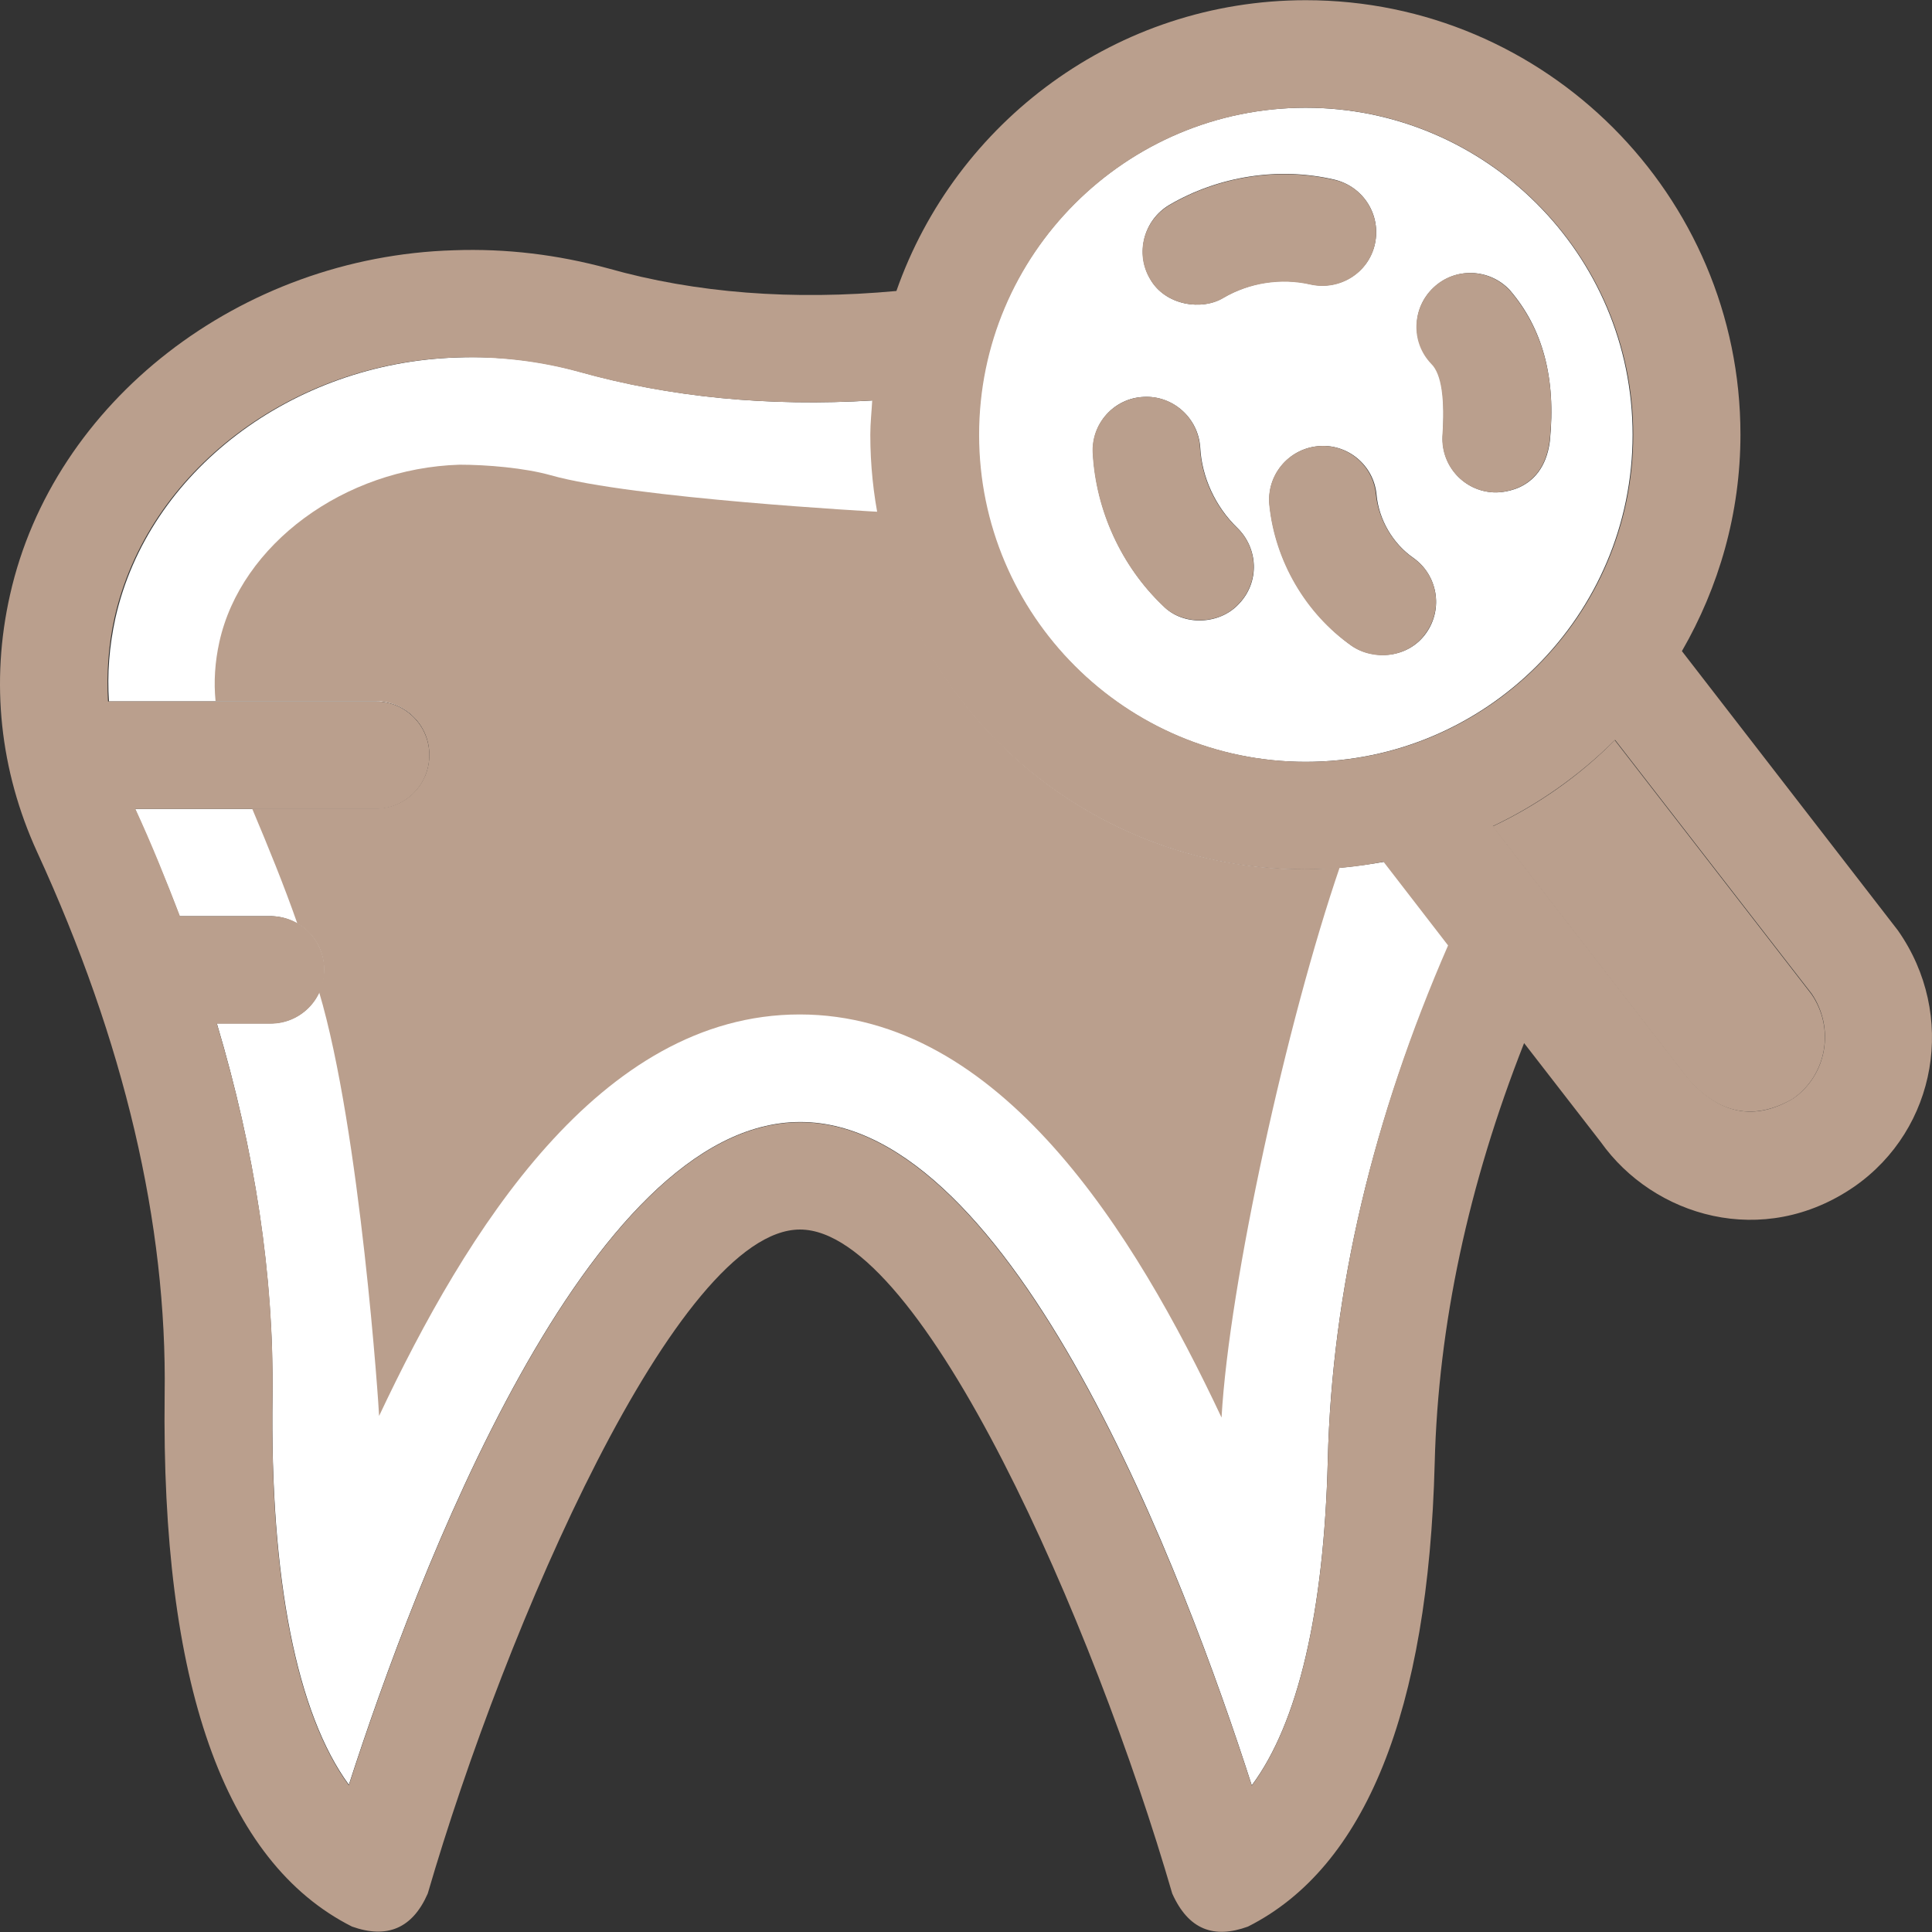 <!DOCTYPE svg PUBLIC "-//W3C//DTD SVG 1.1//EN" "http://www.w3.org/Graphics/SVG/1.1/DTD/svg11.dtd">
<!-- Uploaded to: SVG Repo, www.svgrepo.com, Transformed by: SVG Repo Mixer Tools -->
<svg height="800px" width="800px" version="1.1" id="Layer_1" xmlns="http://www.w3.org/2000/svg" xmlns:xlink="http://www.w3.org/1999/xlink" viewBox="0 0 392.573 392.573" xml:space="preserve" fill="#000000">
<rect x="0" y="0" width="392.573" height="392.573" fill="#333333" stroke="none"/>
<g id="SVGRepo_bgCarrier" stroke-width="0"/>
<g id="SVGRepo_tracerCarrier" stroke-linecap="round" stroke-linejoin="round"/>
<g id="SVGRepo_iconCarrier"> <g> <path style="fill:#FFFFFF;" d="M54.984,207.943H44.059c7.758,25.988,11.572,51.329,11.313,75.636 c-0.517,37.43,4.978,64.646,15.515,79.063c13.576-42.02,48.42-134.659,91.733-134.659c43.378,0,78.222,92.703,91.733,134.788 c9.374-12.606,14.675-35.103,15.451-66.133c0.84-34.457,9.18-69.624,24.63-104.533l-13.123-17.002 c-5.172,0.905-10.537,1.552-15.968,1.552c-48.679,0-88.307-39.628-88.307-88.307c0-2.327,0.129-4.655,0.388-6.982 c-21.269,1.293-41.244-0.646-59.669-5.818c-8.016-2.263-16.356-3.232-24.824-2.909c-33.616,1.034-62.836,23.273-69.495,53.01 c-1.228,5.624-1.681,11.313-1.293,16.873h54.303c6.012,0,10.925,4.848,10.925,10.925c0,6.012-4.848,10.925-10.925,10.925H27.444 c3.297,7.37,6.335,14.61,9.051,21.786h18.36c6.012,0,10.925,4.848,10.925,10.925C65.844,203.094,60.996,207.943,54.984,207.943z"/> <path style="fill:#FFFFFF;" d="M198.822,88.347c0,36.655,29.802,66.457,66.457,66.457s66.457-29.802,66.457-66.457 S301.933,21.89,265.279,21.89C228.689,21.89,198.822,51.757,198.822,88.347z M291.267,58.48c4.396-4.202,11.313-3.943,15.451,0.388 c6.723,7.758,9.503,17.907,8.21,30.772c-1.422,11.055-11.184,10.408-11.378,10.408c-6.012-0.259-10.667-5.301-10.408-11.378 c0.517-7.434-0.065-12.606-2.133-14.739C286.741,69.47,286.871,62.617,291.267,58.48z M287.194,113.365 c4.913,3.491,6.077,10.279,2.651,15.192c-3.62,5.236-10.731,5.689-15.192,2.651c-9.244-6.594-15.515-17.261-16.679-28.574 c-0.646-6.012,3.814-11.378,9.762-11.96c6.012-0.646,11.378,3.814,11.96,9.762C280.147,105.543,282.992,110.456,287.194,113.365z M237.545,41.672c10.02-5.883,22.238-7.822,33.616-5.172c5.883,1.422,9.503,7.176,8.21,13.059 c-1.293,5.883-7.176,9.503-13.059,8.21c-5.947-1.422-12.347-0.388-17.713,2.715c-4.267,2.651-11.83,1.681-14.933-3.879 C230.693,51.433,232.374,44.775,237.545,41.672z M232.374,80.654c5.947-0.323,11.119,4.267,11.507,10.279 c0.323,6.077,3.103,12.024,7.499,16.291c4.331,4.202,4.59,11.055,0.388,15.451c-3.943,4.331-11.442,4.59-15.451,0.388 c-8.404-8.016-13.576-19.329-14.222-30.901C221.707,86.084,226.362,80.912,232.374,80.654z"/> </g> <path style="fill:#ba9f8d;" d="M368.067,201.995l-39.952-51.588c-7.111,7.176-15.515,13.123-24.824,17.519l39.564,51.135 c6.4,7.37,13.576,8.727,21.463,4.202C371.234,218.415,372.85,208.912,368.067,201.995z"/> <g> <path style="fill:#ba9f8d;" d="M248.6,60.549c5.236-3.103,11.766-4.073,17.713-2.715c5.883,1.293,11.766-2.327,13.059-8.21 c1.293-5.883-2.327-11.766-8.21-13.059c-11.378-2.651-23.596-0.711-33.616,5.172c-5.172,3.103-6.982,9.762-3.879,14.933 C236.77,62.165,244.333,63.134,248.6,60.549z"/> <path style="fill:#ba9f8d;" d="M251.703,122.674c4.202-4.331,4.008-11.313-0.388-15.451c-4.396-4.267-7.176-10.149-7.499-16.291 c-0.323-6.012-5.495-10.667-11.507-10.279c-6.012,0.323-10.667,5.495-10.279,11.507c0.646,11.572,5.818,22.885,14.222,30.901 C240.261,127.134,247.824,127.005,251.703,122.674z"/> <path style="fill:#ba9f8d;" d="M293.077,88.67c-0.259,6.012,4.396,11.119,10.408,11.378c0.129,0,9.956,0.646,11.378-10.408 c1.422-12.8-1.487-23.014-8.21-30.772c-4.202-4.331-11.055-4.59-15.451-0.388c-4.331,4.202-4.59,11.055-0.388,15.451 C292.947,75.999,293.594,81.235,293.077,88.67z"/> <path style="fill:#ba9f8d;" d="M267.671,90.674c-6.012,0.646-10.343,5.947-9.762,11.96c1.164,11.378,7.37,22.044,16.679,28.574 c4.396,3.103,11.572,2.65,15.192-2.651c3.491-4.913,2.327-11.766-2.651-15.192c-4.202-2.909-7.046-7.887-7.564-12.994 C278.984,94.488,273.683,90.027,267.671,90.674z"/> <path style="fill:#ba9f8d;" d="M385.651,189.066l-43.895-56.76c7.499-12.994,11.895-27.992,11.895-44.024 c0-48.614-39.628-88.242-88.307-88.242c-38.465,0-71.176,24.76-83.2,59.087c-21.01,1.939-40.727,0.453-58.57-4.59 c-10.214-2.78-20.687-4.073-31.354-3.685c-43.442,1.293-81.39,30.772-90.182,70.012c-4.008,17.713-2.069,35.685,5.495,52.234 c17.713,38.529,26.44,75.572,25.923,110.287c-0.711,58.57,12.024,94.966,38.077,108.089c7.111,2.521,12.283,0.388,15.386-6.723 c15.838-54.368,50.747-134.917,75.636-134.917c24.889,0,59.863,80.549,75.636,134.917c3.297,7.37,8.469,9.244,15.386,6.723 c23.855-12.024,36.655-43.766,37.947-94.19c0.711-28.057,6.853-56.63,18.166-85.333l15.58,20.105 c10.731,15.127,32.97,21.85,51.523,9.051C393.602,229.405,397.675,206.197,385.651,189.066z M364.382,223.199 c-7.887,4.655-14.998,3.232-21.463-4.202l-39.564-51.135c9.244-4.396,17.648-10.343,24.824-17.519l39.952,51.588 C372.85,208.912,371.234,218.415,364.382,223.199z M331.865,88.347c0,36.655-29.802,66.457-66.457,66.457 s-66.457-29.802-66.457-66.457s29.802-66.457,66.457-66.457C301.998,21.89,331.865,51.757,331.865,88.347z M269.804,296.702 c-0.776,31.095-6.077,53.463-15.45,66.133c-13.511-42.02-48.42-134.788-91.733-134.788s-78.158,92.638-91.733,134.723 c-10.602-14.481-16.097-41.697-15.515-79.127c0.323-24.372-3.556-49.713-11.313-75.636h10.925c6.012,0,10.925-4.848,10.925-10.925 c0-6.077-4.848-10.925-10.925-10.925H36.56c-2.78-7.24-5.689-14.545-9.051-21.786h48.808c6.012,0,10.925-4.848,10.925-10.925 c0-6.012-4.848-10.925-10.925-10.925H21.949c-0.323-5.56,0.065-11.313,1.293-16.873c6.659-29.737,35.879-51.976,69.495-53.01 c8.404-0.259,16.743,0.711,24.824,2.909c18.489,5.172,38.465,7.111,59.669,5.818c-0.129,2.327-0.388,4.655-0.388,6.982 c0,48.679,39.628,88.307,88.307,88.307c5.495,0,10.796-0.517,15.968-1.551l13.123,17.002 C278.984,227.078,270.644,262.246,269.804,296.702z"/> </g> <g> <path style="fill:#ba9f8d;" d="M265.279,176.654c-43.378,0-79.451-31.354-86.885-72.663c0,0-49.972-2.715-66.521-7.434 c-5.301-1.487-12.929-2.133-18.489-2.133c-23.402,0.711-44.412,16.162-48.808,36.008c-0.905,4.073-1.164,8.145-0.776,12.024h32.517 c6.012,0,10.925,4.848,10.925,10.925c0,6.012-4.848,10.925-10.925,10.925H51.234c3.297,7.822,6.465,15.58,9.18,23.337 c3.232,1.875,5.43,5.301,5.43,9.374c0,1.616-0.388,3.103-1.034,4.461c8.404,28.121,12.218,85.01,12.218,86.238 c17.648-37.43,44.8-81.584,85.463-81.584c40.792,0,68.073,44.412,85.721,81.907c1.551-27.345,13.317-80.614,24.048-111.903 C269.998,176.524,267.671,176.654,265.279,176.654z"/> <path style="fill:#ba9f8d;" d="M93.448,94.488C94.224,94.488,92.802,94.488,93.448,94.488L93.448,94.488z"/> </g> </g>
</svg>